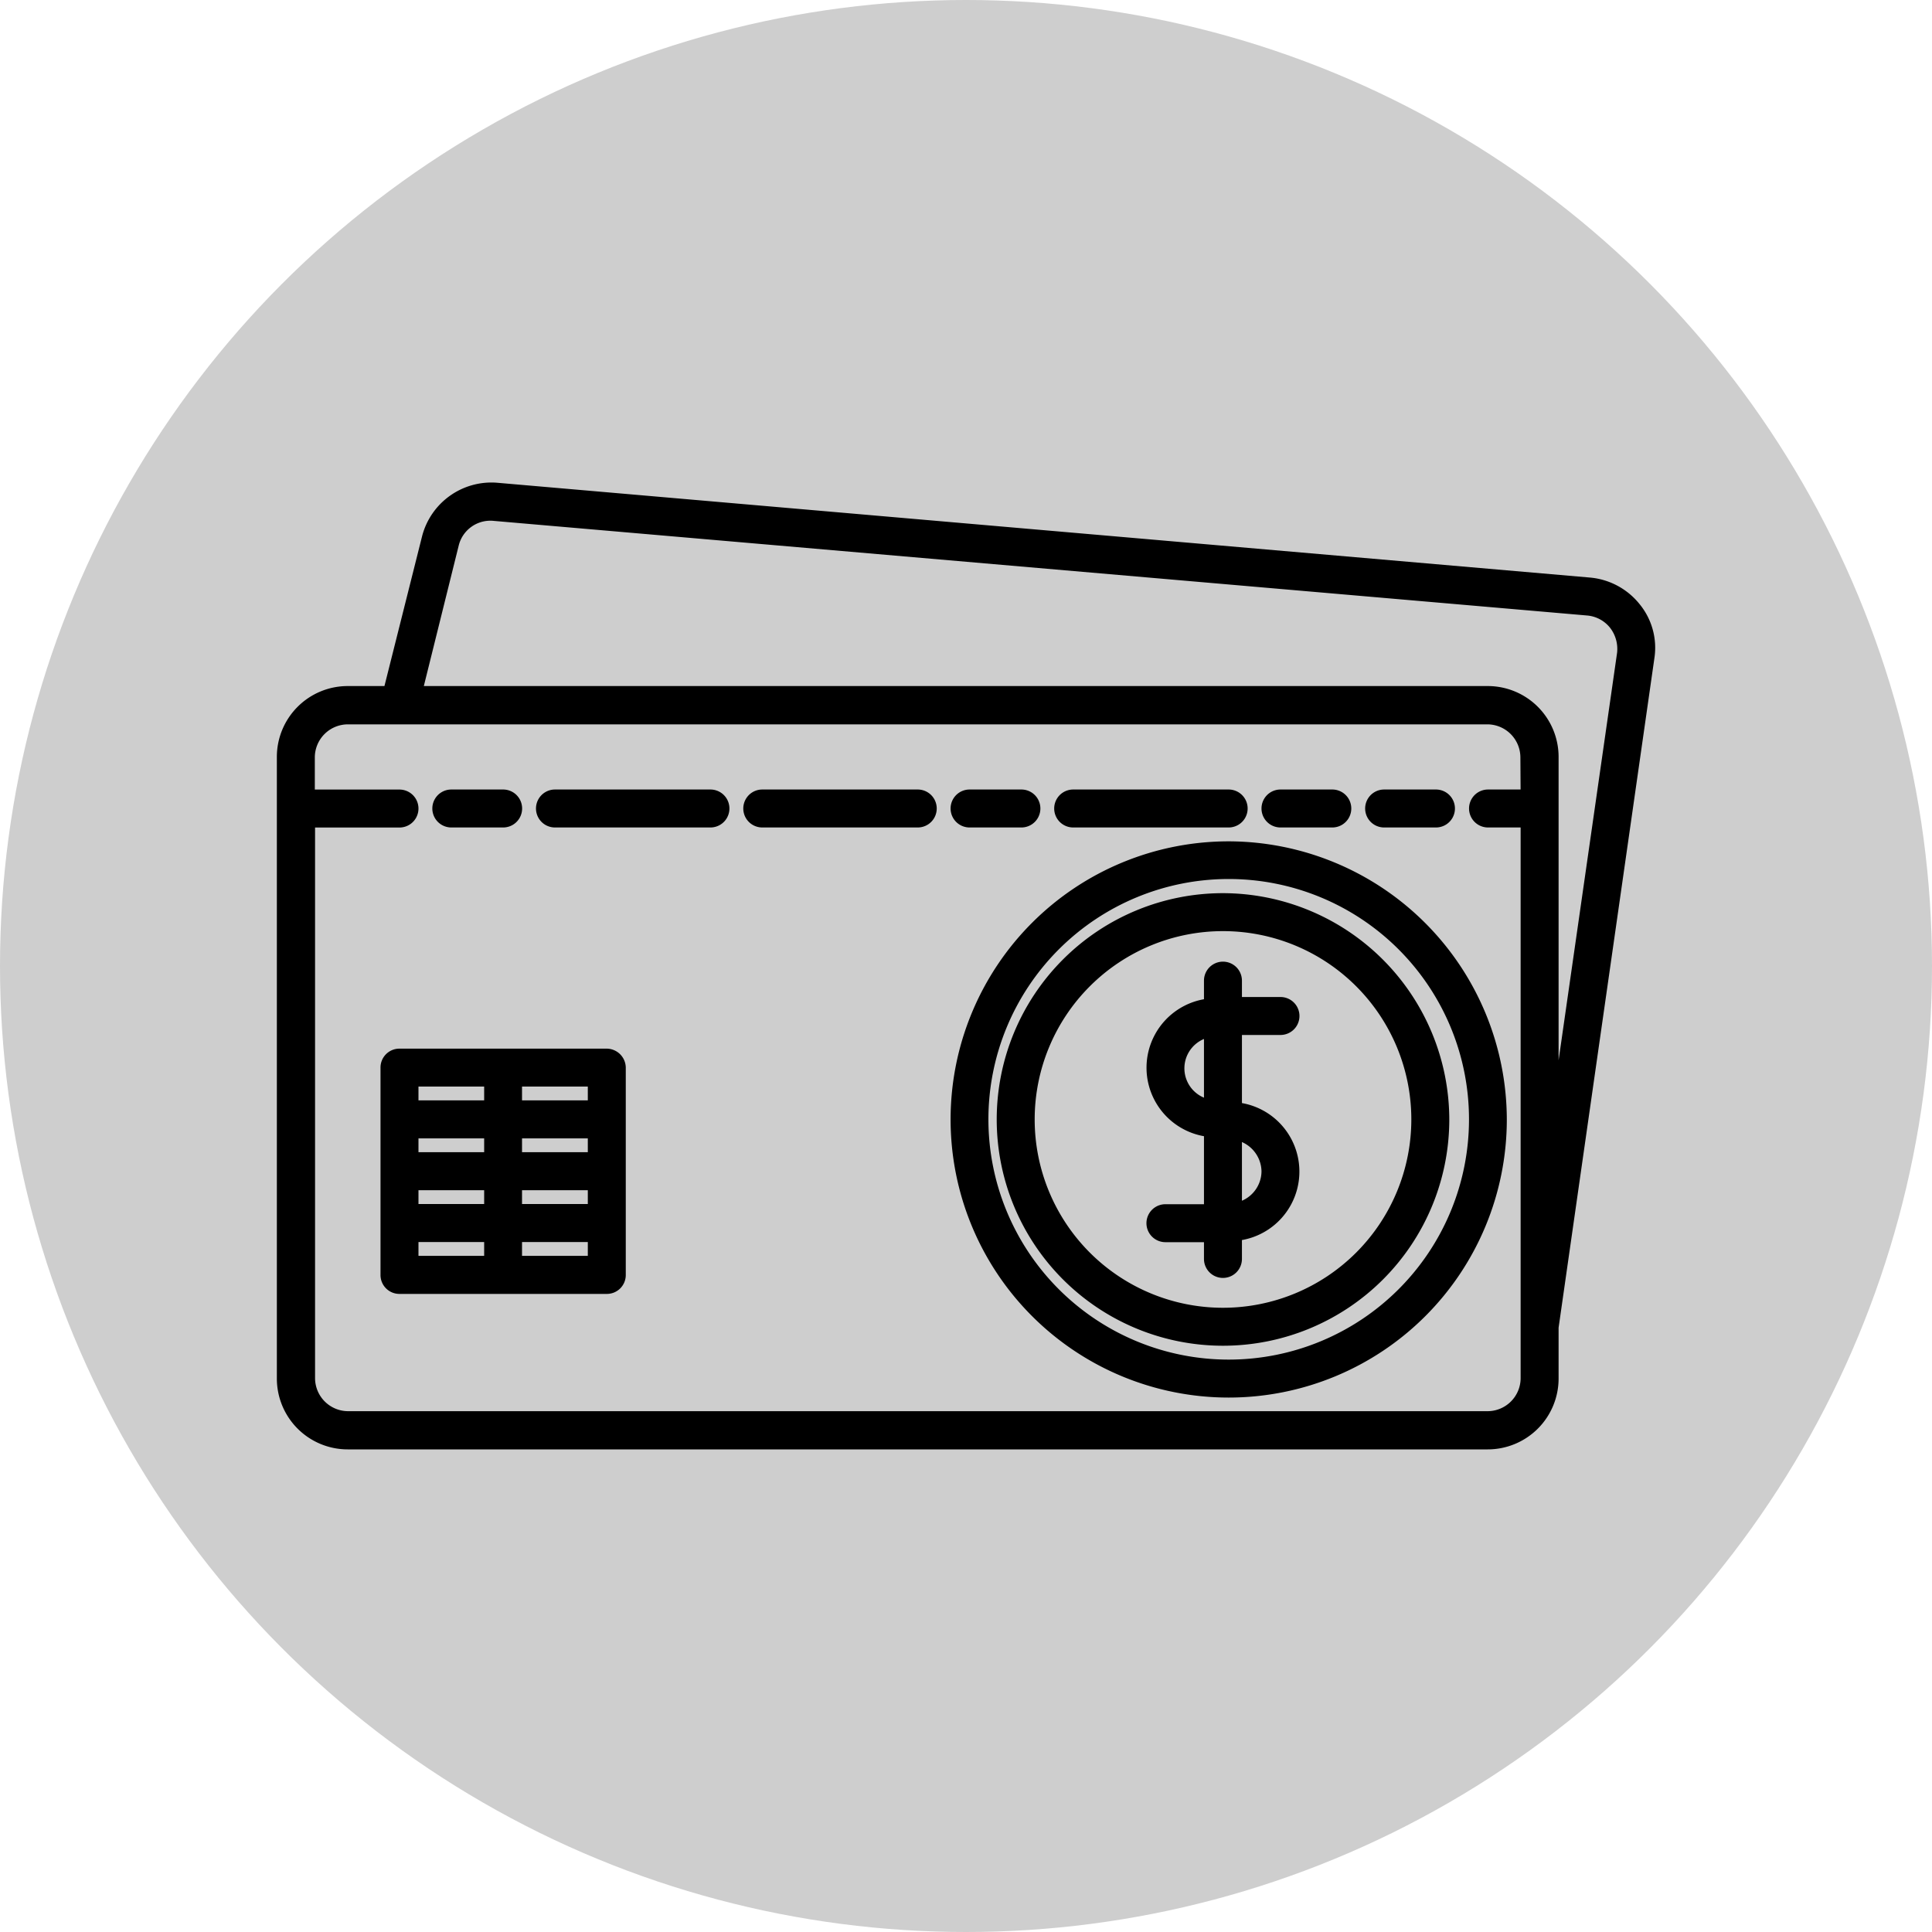 <svg xmlns="http://www.w3.org/2000/svg" xmlns:xlink="http://www.w3.org/1999/xlink" width="40" height="40" viewBox="0 0 40 40">
  <defs>
    <clipPath id="clip-Automated_Payouts">
      <rect width="40" height="40"/>
    </clipPath>
  </defs>
  <g id="Automated_Payouts" data-name="Automated Payouts" clip-path="url(#clip-Automated_Payouts)">
    <circle id="Ellipse_1" data-name="Ellipse 1" cx="20" cy="20" r="20" fill="#cecece"/>
    <g id="noun-card-payment-6099598" transform="translate(4.99 10.116)">
      <g id="Group_1127" data-name="Group 1127" transform="translate(0.867 0)">
        <path id="Path_1188" data-name="Path 1188" d="M29.88,8.754,7.241,6.79A1.358,1.358,0,0,0,5.824,7.8L5.02,11H4.161A1.342,1.342,0,0,0,2.82,12.337V25.213a1.342,1.342,0,0,0,1.341,1.341H27.766a1.342,1.342,0,0,0,1.341-1.341V24.151l1.985-13.873a1.3,1.3,0,0,0-.279-1.019A1.358,1.358,0,0,0,29.88,8.754Zm-1.309,4.388h-.8a.268.268,0,0,0,0,.536h.8V25.213a.811.811,0,0,1-.8.8H4.161a.811.811,0,0,1-.8-.8V13.679H5.234a.268.268,0,0,0,0-.536H3.356v-.8a.811.811,0,0,1,.8-.8H27.766a.811.811,0,0,1,.8.8Zm.536,7.232V12.337A1.342,1.342,0,0,0,27.766,11H5.578l.762-3.069a.8.8,0,0,1,.858-.6L29.837,9.29a.806.806,0,0,1,.558.3.839.839,0,0,1,.172.612Z" transform="translate(-2.82 -6.787)" stroke="#000" stroke-width="0.25"/>
        <path id="Path_1189" data-name="Path 1189" d="M22.25,17.3a.268.268,0,1,0,0-.536h-.923V16.3a.268.268,0,1,0-.536,0v.494a1.315,1.315,0,0,0,0,2.618v1.642h-.923a.268.268,0,0,0,0,.536h.923v.472a.268.268,0,1,0,.536,0v-.5a1.315,1.315,0,0,0,0-2.618V17.3Zm-1.459,1.588a.783.783,0,0,1,0-1.545Zm1.191,1.363a.794.794,0,0,1-.655.773V19.474A.8.8,0,0,1,21.982,20.247Z" transform="translate(-1.596 -6.113)" stroke="#000" stroke-width="0.25"/>
        <path id="Path_1190" data-name="Path 1190" d="M21.27,14.71a4.56,4.56,0,1,0,4.56,4.56A4.57,4.57,0,0,0,21.27,14.71Zm0,8.584a4.024,4.024,0,1,1,4.024-4.024A4.025,4.025,0,0,1,21.27,23.294Z" transform="translate(-1.806 -6.209)" stroke="#000" stroke-width="0.25"/>
        <path id="Path_1191" data-name="Path 1191" d="M6.088,13.246H7.161a.268.268,0,0,0,0-.536H6.088a.268.268,0,0,0,0,.536Z" transform="translate(-2.601 -6.355)" stroke="#000" stroke-width="0.25"/>
        <path id="Path_1192" data-name="Path 1192" d="M11.307,12.71H8.088a.268.268,0,0,0,0,.536h3.219a.268.268,0,1,0,0-.536Z" transform="translate(-2.455 -6.355)" stroke="#000" stroke-width="0.25"/>
        <path id="Path_1193" data-name="Path 1193" d="M15.307,12.71H12.088a.268.268,0,0,0,0,.536h3.219a.268.268,0,0,0,0-.536Z" transform="translate(-2.163 -6.355)" stroke="#000" stroke-width="0.25"/>
        <path id="Path_1194" data-name="Path 1194" d="M16.088,13.246h1.073a.268.268,0,0,0,0-.536H16.088a.268.268,0,0,0,0,.536Z" transform="translate(-1.871 -6.355)" stroke="#000" stroke-width="0.25"/>
        <path id="Path_1195" data-name="Path 1195" d="M18.088,13.246h3.219a.268.268,0,0,0,0-.536H18.088a.268.268,0,1,0,0,.536Z" transform="translate(-1.726 -6.355)" stroke="#000" stroke-width="0.25"/>
        <path id="Path_1196" data-name="Path 1196" d="M22.088,13.246h1.073a.268.268,0,0,0,0-.536H22.088a.268.268,0,0,0,0,.536Z" transform="translate(-1.434 -6.355)" stroke="#000" stroke-width="0.25"/>
        <path id="Path_1197" data-name="Path 1197" d="M24.088,13.246h1.073a.268.268,0,0,0,0-.536H24.088a.268.268,0,1,0,0,.536Z" transform="translate(-1.288 -6.355)" stroke="#000" stroke-width="0.25"/>
        <path id="Path_1198" data-name="Path 1198" d="M9.38,17.71H5.088a.266.266,0,0,0-.268.268V22.27a.266.266,0,0,0,.268.268H9.38a.266.266,0,0,0,.268-.268V17.978A.273.273,0,0,0,9.38,17.71ZM6.966,22H5.356v-.536H6.966Zm0-1.073H5.356v-.536H6.966Zm0-1.073H5.356v-.536H6.966Zm0-1.073H5.356v-.536H6.966ZM9.112,22H7.5v-.536H9.112Zm0-1.073H7.5v-.536H9.112Zm0-1.073H7.5v-.536H9.112Zm0-1.073H7.5v-.536H9.112Z" transform="translate(-2.674 -5.99)" stroke="#000" stroke-width="0.25"/>
        <path id="Path_1199" data-name="Path 1199" d="M21.453,13.71a5.633,5.633,0,1,0,5.633,5.633A5.646,5.646,0,0,0,21.453,13.71Zm0,10.73a5.1,5.1,0,1,1,5.1-5.1A5.1,5.1,0,0,1,21.453,24.44Z" transform="translate(-1.871 -6.282)" stroke="#000" stroke-width="0.25"/>
      </g>
    </g>
  </g>
</svg>
